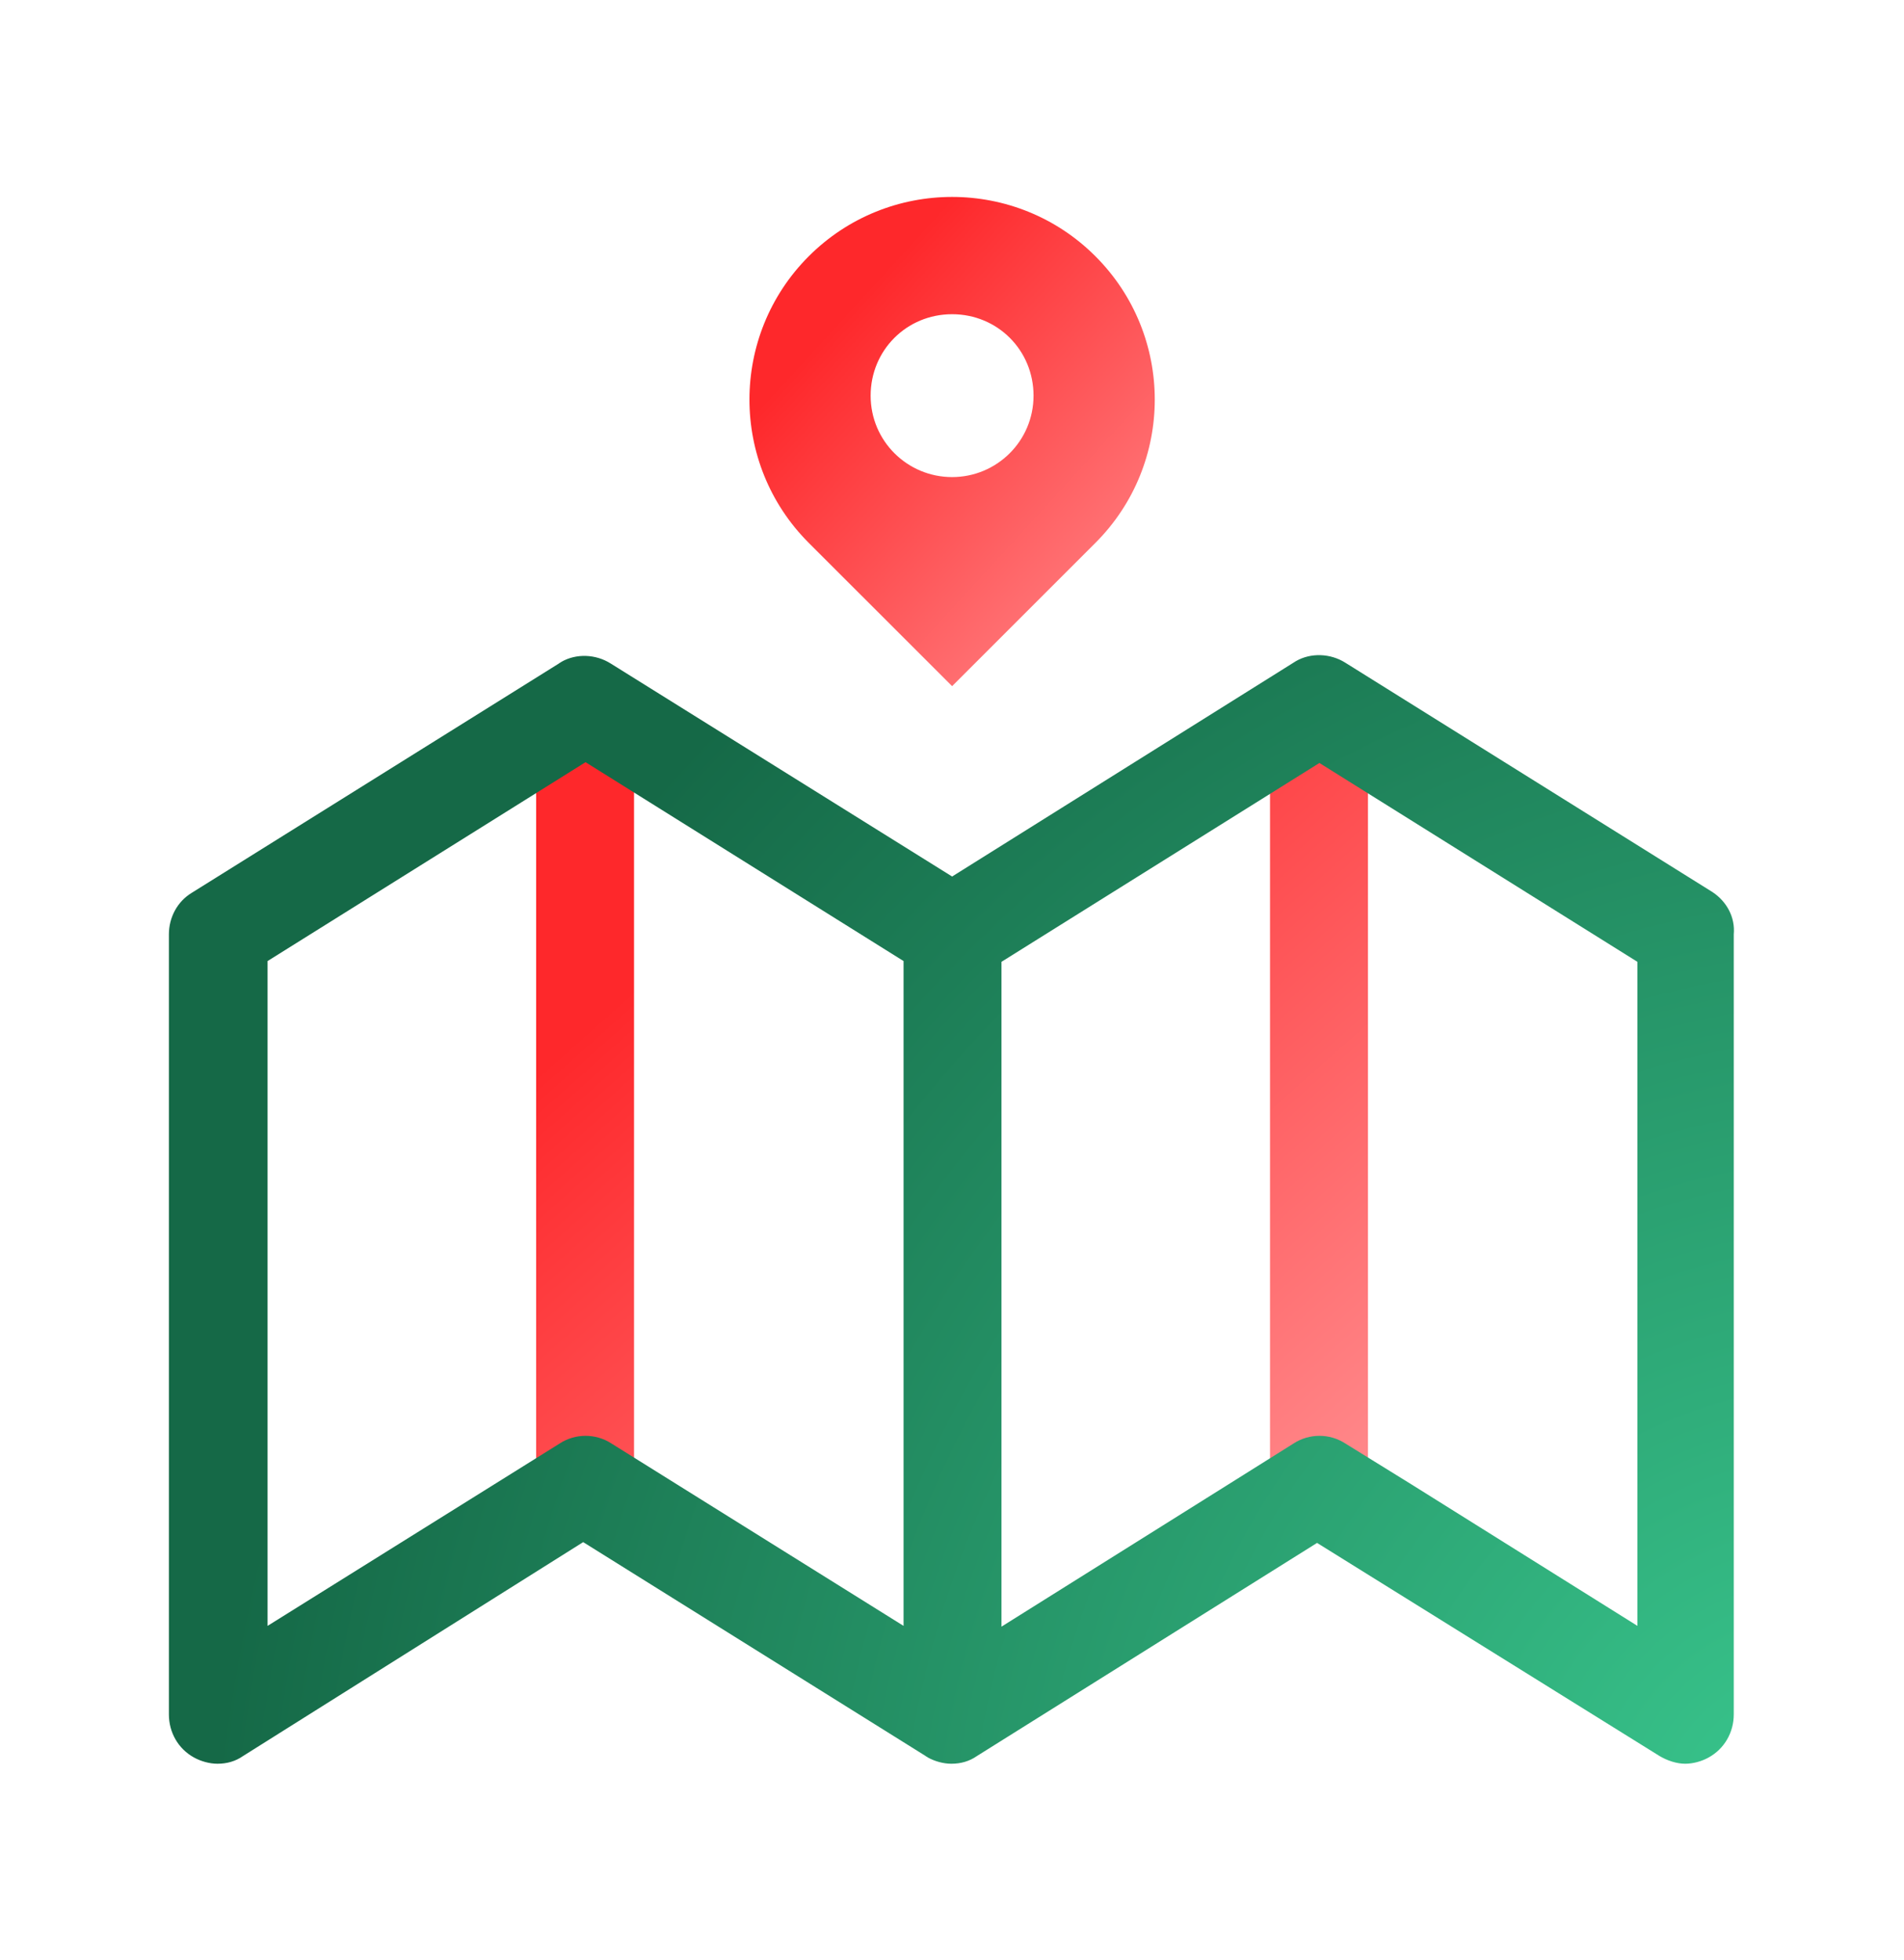<svg width="34" height="35" viewBox="0 0 34 35" fill="none" xmlns="http://www.w3.org/2000/svg">
<path d="M22.679 12.588H24.428V27.203H22.679V12.588ZM9.574 12.588H11.322V27.203H9.574V12.588Z" fill="url(#paint0_linear_7331_58101)"/>
<path d="M19.561 4.577C18.149 3.164 15.855 3.164 14.442 4.577C13.03 5.99 13.03 8.283 14.442 9.696L17.002 12.255L19.561 9.696C20.974 8.283 20.974 5.99 19.561 4.577ZM17.002 8.521C16.204 8.521 15.547 7.878 15.547 7.067C15.547 6.255 16.191 5.612 17.002 5.612C17.813 5.612 18.456 6.255 18.456 7.067C18.456 7.878 17.799 8.521 17.002 8.521Z" fill="url(#paint1_linear_7331_58101)"/>
<path d="M30.582 15.934L24.023 11.836C23.757 11.668 23.407 11.655 23.142 11.808L17.002 15.655L10.904 11.85C10.638 11.682 10.289 11.668 10.023 11.822C10.009 11.836 9.995 11.836 9.981 11.85L3.421 15.948C3.169 16.102 3.016 16.382 3.016 16.689V30.62C3.016 30.942 3.183 31.235 3.463 31.389C3.589 31.459 3.743 31.501 3.883 31.501C4.051 31.501 4.204 31.459 4.344 31.361L10.414 27.543L16.526 31.361C16.54 31.375 16.554 31.375 16.568 31.389C16.694 31.459 16.848 31.501 16.988 31.501C17.156 31.501 17.309 31.459 17.449 31.361L23.519 27.557L29.631 31.361C29.771 31.445 29.939 31.501 30.093 31.501C30.233 31.501 30.387 31.459 30.512 31.389C30.792 31.235 30.96 30.942 30.96 30.62V16.689C30.988 16.382 30.834 16.102 30.582 15.934ZM16.135 29.039L10.918 25.781C10.638 25.599 10.274 25.599 9.995 25.781L4.778 29.039V17.165L10.456 13.613L16.135 17.165V29.039ZM29.24 29.039L25.198 26.508L24.023 25.781C23.743 25.599 23.38 25.599 23.1 25.781L21.897 26.536L17.883 29.053V17.179L23.561 13.627L29.24 17.179V29.039Z" fill="url(#paint2_radial_7331_58101)"/>
<defs>
<linearGradient id="paint0_linear_7331_58101" x1="17.001" y1="12.588" x2="29.213" y2="26.324" gradientUnits="userSpaceOnUse">
<stop stop-color="#FE282B"/>
<stop offset="1" stop-color="#FF9D9F"/>
</linearGradient>
<linearGradient id="paint1_linear_7331_58101" x1="17.002" y1="3.518" x2="24.326" y2="10.232" gradientUnits="userSpaceOnUse">
<stop stop-color="#FE282B"/>
<stop offset="1" stop-color="#FF9D9F"/>
</linearGradient>
<radialGradient id="paint2_radial_7331_58101" cx="0" cy="0" r="1" gradientUnits="userSpaceOnUse" gradientTransform="translate(32.023 32.407) rotate(-147.169) scale(27.297 29.785)">
<stop stop-color="#39C68D"/>
<stop offset="1" stop-color="#156947"/>
</radialGradient>
</defs>
</svg>
